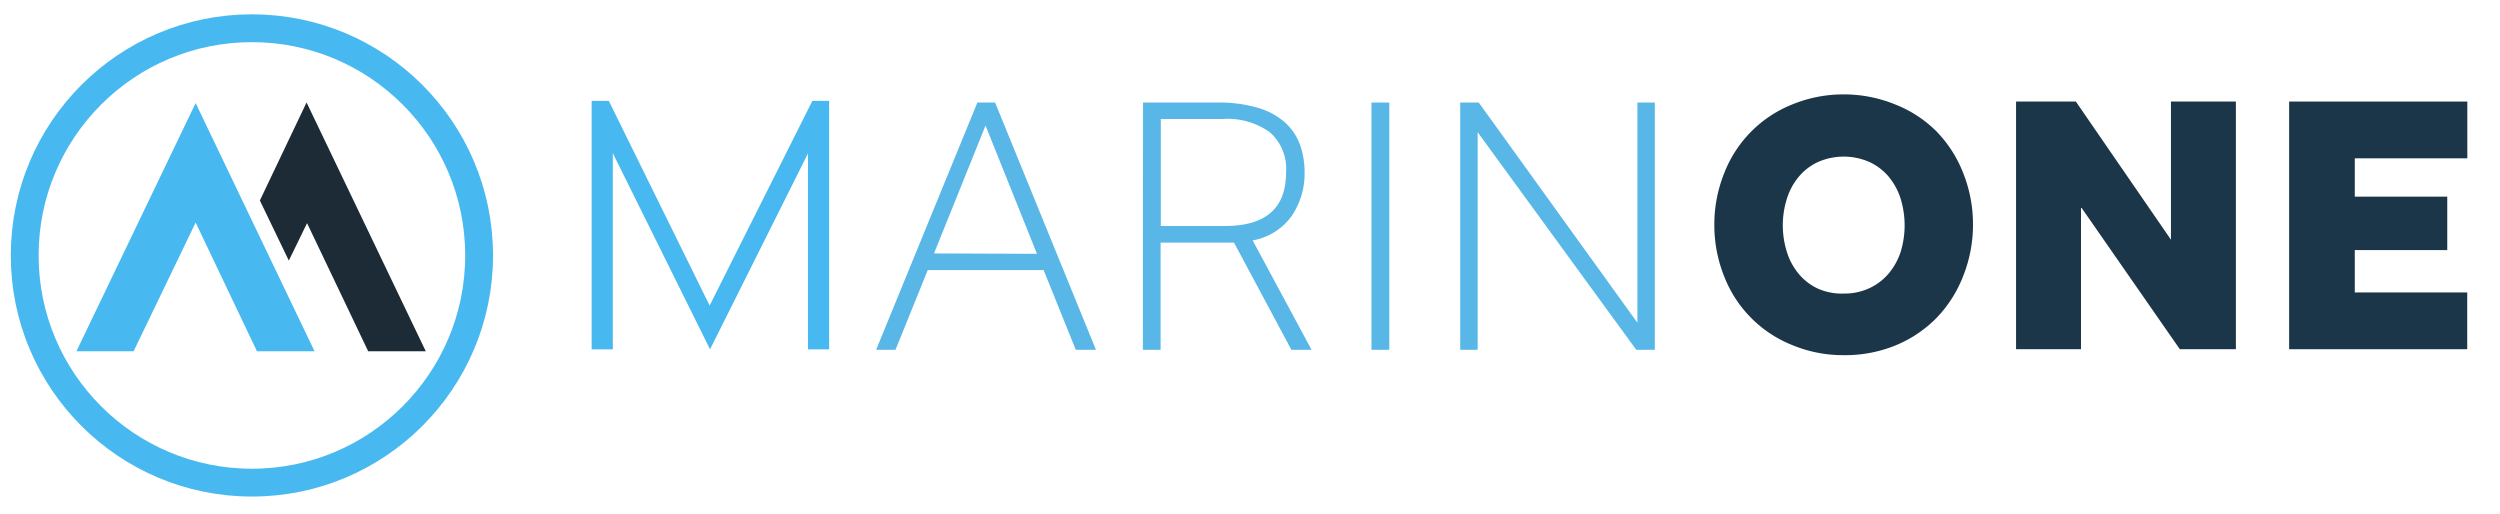 <svg id="Layer_1" data-name="Layer 1" xmlns="http://www.w3.org/2000/svg" viewBox="0 0 247.91 50.96"><defs><style>.cls-1{fill:#1c3649;}.cls-2{fill:#58b7e7;}.cls-3{fill:none;stroke:#48b8f0;stroke-miterlimit:10;stroke-width:2.76px;}.cls-4{fill:#48b8f0;}.cls-5{fill:#1c2b36;}</style></defs><path class="cls-1" d="M182.83,35.22a13.13,13.13,0,0,1-5.1-1A12,12,0,0,1,171,27.47a13.72,13.72,0,0,1-1-5.18,13.67,13.67,0,0,1,1-5.17,12,12,0,0,1,6.72-6.76,13.31,13.31,0,0,1,5.1-1,13.45,13.45,0,0,1,5.12,1A12,12,0,0,1,192,13a12.29,12.29,0,0,1,2.65,4.09,13.67,13.67,0,0,1,1,5.17,13.72,13.72,0,0,1-1,5.18A12.39,12.39,0,0,1,192,31.56,12.19,12.19,0,0,1,188,34.24,13.27,13.27,0,0,1,182.83,35.22Zm0-6.11a5.83,5.83,0,0,0,2.56-.54,5.56,5.56,0,0,0,1.9-1.45A6.49,6.49,0,0,0,188.47,25a9,9,0,0,0,0-5.31,6.49,6.49,0,0,0-1.18-2.17,5.56,5.56,0,0,0-1.9-1.45,6.34,6.34,0,0,0-5.12,0,5.43,5.43,0,0,0-1.89,1.45,6.32,6.32,0,0,0-1.18,2.17,8.8,8.8,0,0,0,0,5.31,6.32,6.32,0,0,0,1.18,2.17,5.43,5.43,0,0,0,1.89,1.45A5.83,5.83,0,0,0,182.83,29.11Z"/><path class="cls-1" d="M227,10.07h17.67V15.7H233.51v3.8h9.17v5.3h-9.17V29h11.15v5.63H227Z"/><polygon class="cls-1" points="221.72 10.07 215.28 10.07 215.28 23.77 205.85 10.07 199.92 10.07 199.92 34.63 206.36 34.63 206.36 20.53 216.16 34.63 221.72 34.63 221.72 15.7 221.72 10.07"/><path class="cls-2" d="M96.92,10.17h1.76l10,24.52h-2l-3.19-7.91H92L88.8,34.69H86.88Zm5.91,15-5.1-12.72L92.62,25.13Z"/><path class="cls-2" d="M113.35,10.17h7.38a13.49,13.49,0,0,1,4,.52,6.91,6.91,0,0,1,2.69,1.45,5.56,5.56,0,0,1,1.49,2.2,8.27,8.27,0,0,1,.46,2.78,7.49,7.49,0,0,1-1.24,4.24,6.06,6.06,0,0,1-3.91,2.48l5.84,10.85h-2l-5.69-10.63h-7.28V34.69h-1.76Zm8.12,12.24q6.06,0,6.06-5.29a4.83,4.83,0,0,0-1.6-4,7.19,7.19,0,0,0-4.68-1.32h-6.14V22.41Z"/><path class="cls-2" d="M136,10.17h1.77V34.69H136Z"/><path class="cls-2" d="M144.8,10.17h1.84L162.37,32V10.17h1.73V34.69h-1.84L146.53,13.11V34.69H144.8Z"/><circle class="cls-3" cx="24.98" cy="25.33" r="22.53"/><polygon class="cls-4" points="13.25 34.83 19.4 22.07 25.48 34.83 31.19 34.83 19.4 10.22 7.58 34.83 13.25 34.83"/><polygon class="cls-5" points="30.45 22.13 36.51 34.83 42.22 34.83 30.4 10.16 25.77 19.88 28.64 25.84 30.45 22.13"/><path class="cls-4" d="M60.77,34.64h-2.1V10h1.7l10,20.3L80.56,10h1.66V34.64h-2.1V15.22L70.41,34.64,60.77,15.19Z"/></svg>
